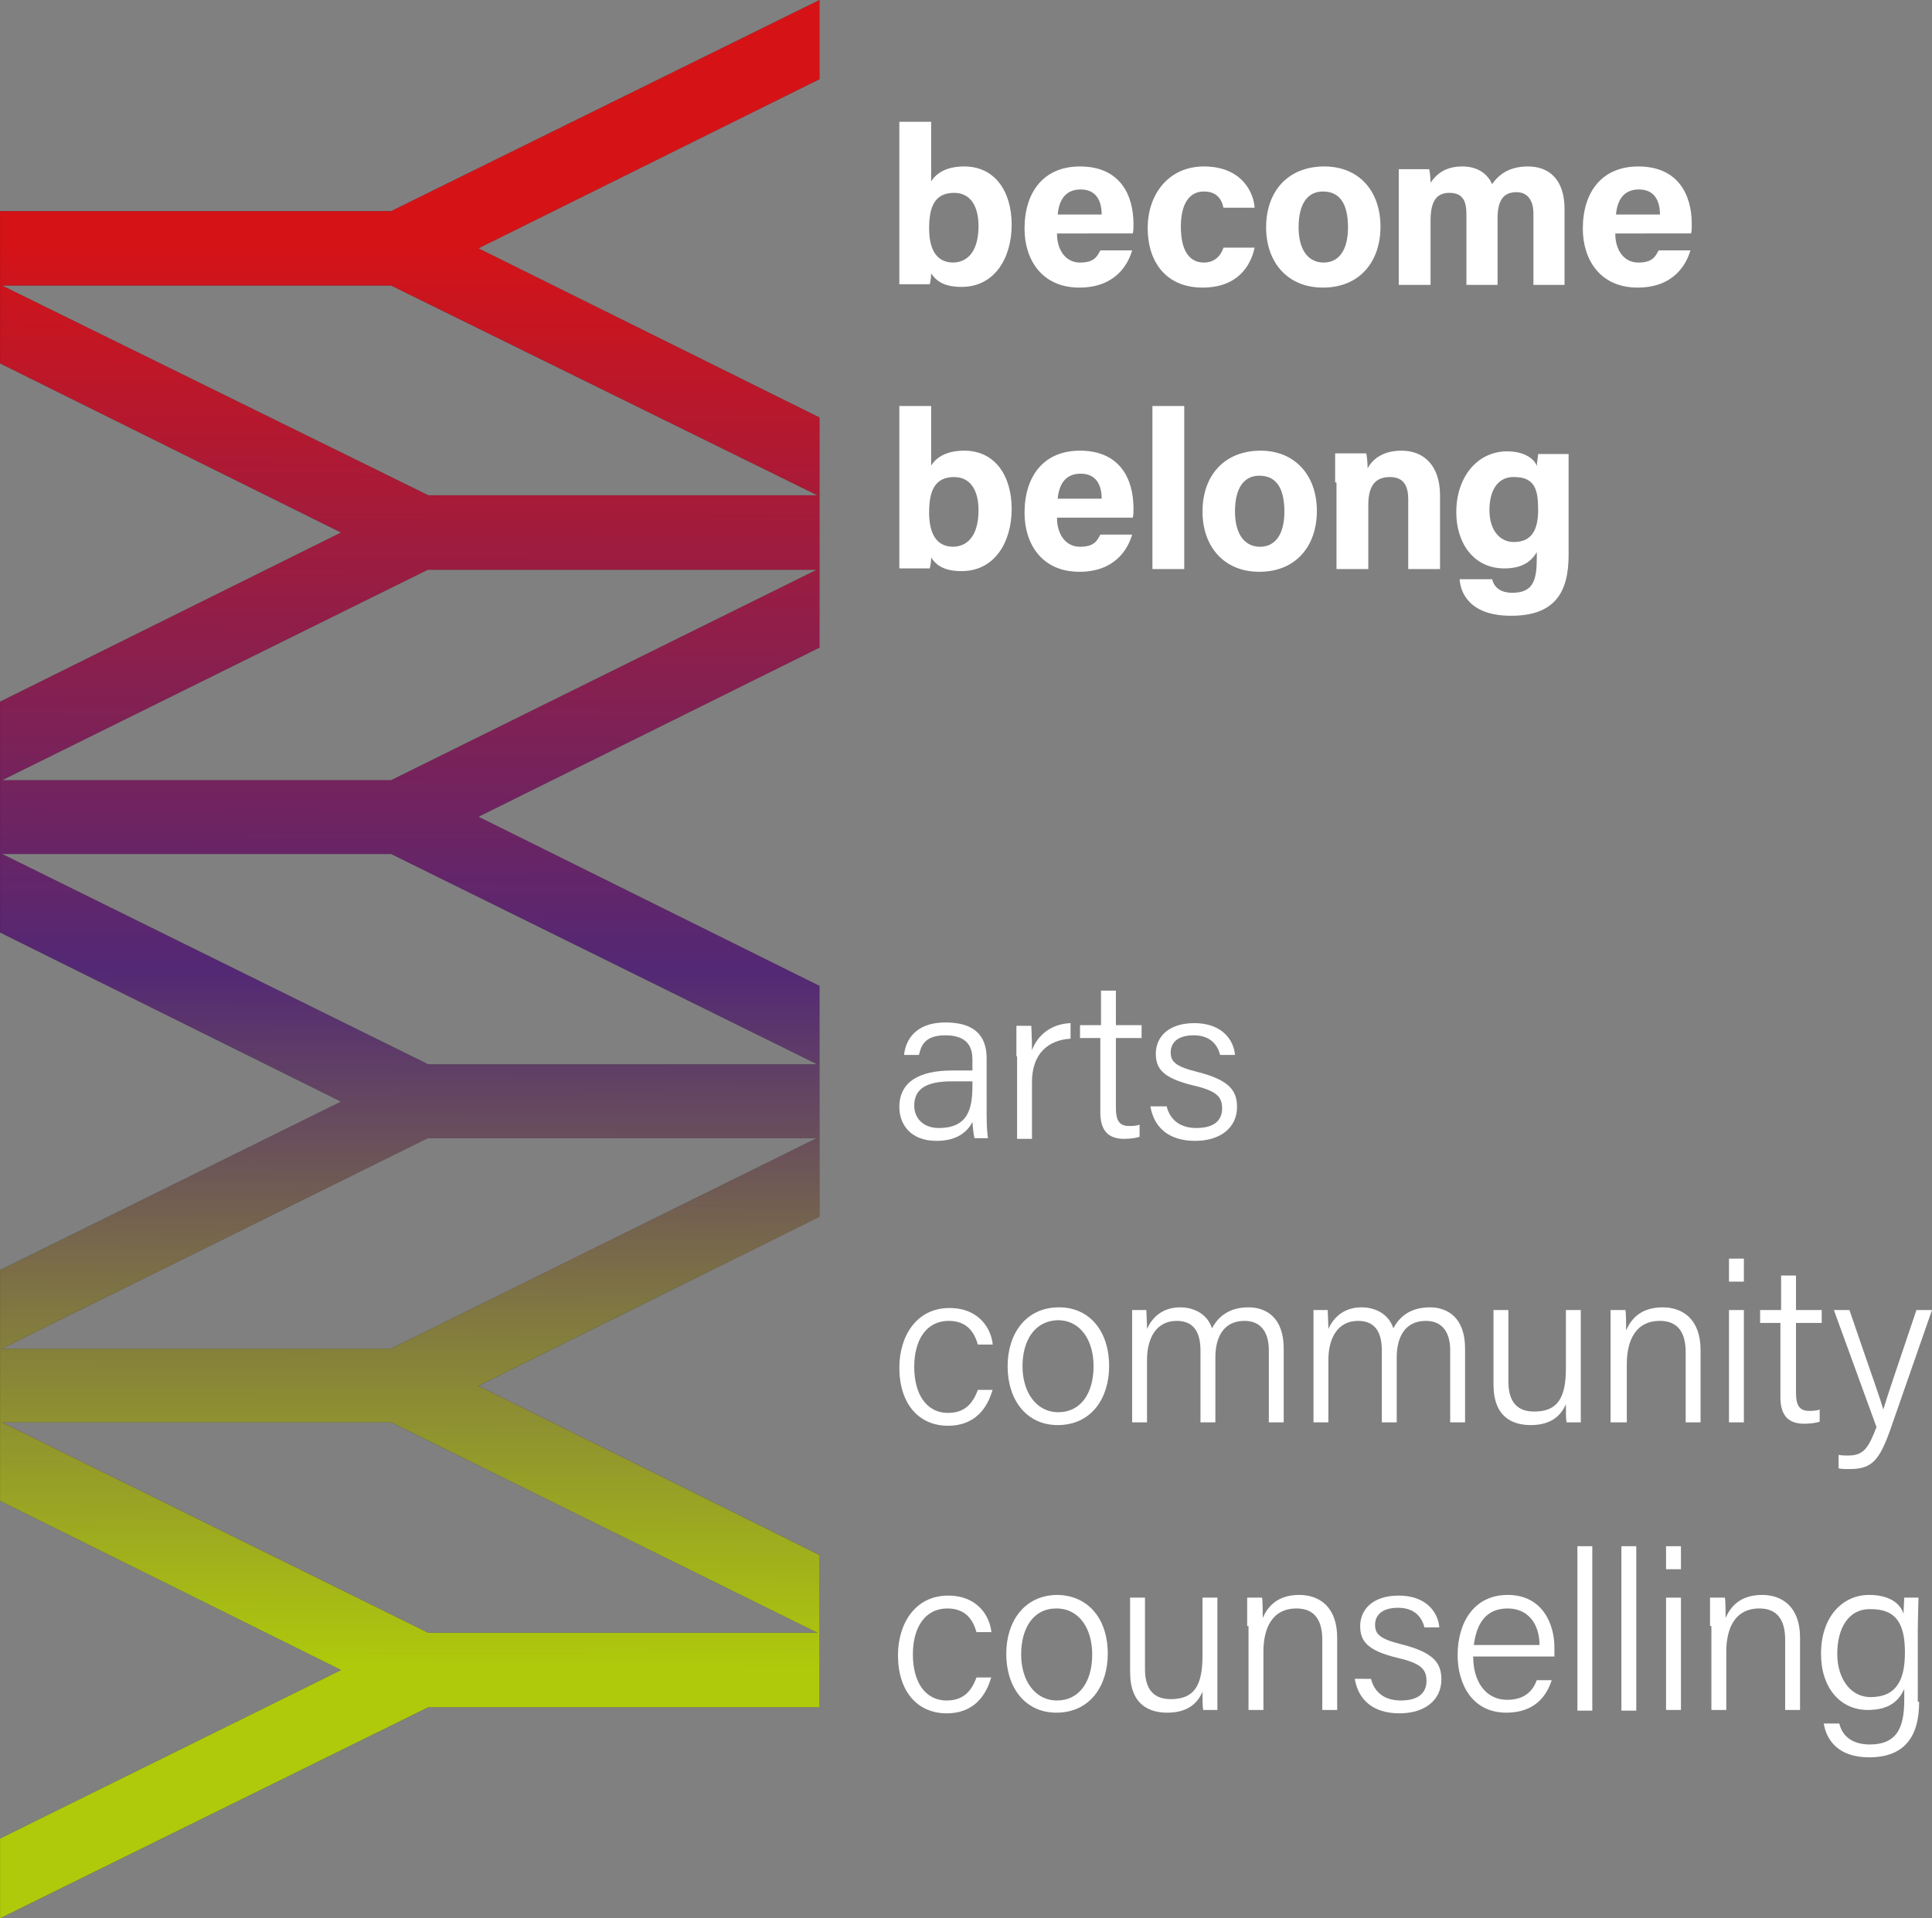 <?xml version="1.0" encoding="utf-8"?>
<!-- Generator: Adobe Illustrator 25.2.0, SVG Export Plug-In . SVG Version: 6.00 Build 0)  -->
<svg version="1.1" id="Ebene_1" xmlns="http://www.w3.org/2000/svg" xmlns:xlink="http://www.w3.org/1999/xlink" x="0px" y="0px"
	 viewBox="0 0 285.5 283.5" style="enable-background:new 0 0 285.5 283.5;" xml:space="preserve">
<rect x="0" y="0" width="285.5" height="283.5" fill="#808080" stroke="none"/>
<style type="text/css">
	.st0{enable-background:new    ;}
	.st1{fill:#FFFFFF;}
	.st2{display:none;fill:none;stroke:#FF00FF;stroke-width:0.1;stroke-miterlimit:10;}
	.st3{fill:url(#SVGID_1_);stroke:#000000;stroke-width:1.000000e-02;stroke-miterlimit:10;}
</style>
<g class="st0">
	<path class="st1" d="M145.8,164.8c0,1.5,0.1,2.9,0.2,3.4H144c-0.1-0.4-0.2-1.1-0.3-2.4c-0.6,1.2-2,2.8-5.3,2.8
		c-3.9,0-5.5-2.5-5.5-5c0-3.7,2.9-5.4,7.8-5.4c1.3,0,2.4,0,3,0v-1.6c0-1.6-0.5-3.6-4-3.6c-3.1,0-3.6,1.6-3.9,2.9h-2.2
		c0.2-2,1.5-4.8,6.1-4.8c3.9,0,6.1,1.6,6.1,5.3V164.8z M143.7,159.8c-0.6,0-2,0-3,0c-3.5,0-5.6,0.9-5.6,3.6c0,1.9,1.4,3.3,3.6,3.3
		c4.4,0,5-2.9,5-6.3V159.8z"/>
	<path class="st1" d="M150.2,156.1c0-2.6,0-3.8,0-4.5h2.2c0,0.5,0.1,1.7,0.1,3.6c0.9-2.4,3-3.9,5.7-4v2.3c-3.4,0.2-5.7,2.3-5.7,6.4
		v8.4h-2.2V156.1z"/>
	<path class="st1" d="M159.7,151.5h3v-5.1h2.2v5.1h3.8v1.9h-3.8v10.3c0,1.7,0.4,2.7,1.9,2.7c0.5,0,1.1,0,1.6-0.2v1.8
		c-0.6,0.2-1.5,0.3-2.3,0.3c-2.3,0-3.5-1.2-3.5-3.9v-11h-3V151.5z"/>
	<path class="st1" d="M172.4,163.5c0.5,2,2,3.2,4.4,3.2c2.7,0,3.8-1.2,3.8-2.9c0-1.7-0.8-2.6-4.3-3.4c-4.5-1.1-5.5-2.5-5.5-4.7
		c0-2.3,1.7-4.5,5.7-4.5c4,0,5.8,2.4,6,4.7h-2.2c-0.3-1.2-1.2-2.9-3.9-2.9c-2.6,0-3.4,1.3-3.4,2.5c0,1.4,0.7,2.1,3.9,2.9
		c4.8,1.2,5.9,2.8,5.9,5.2c0,3-2.4,5-6.2,5c-4,0-6.1-2.1-6.6-5.1H172.4z"/>
</g>
<g class="st0">
	<path class="st1" d="M146.7,205.3c-0.8,2.9-2.7,5.4-6.6,5.4c-4.3,0-7.2-3.2-7.2-8.6c0-4.6,2.5-8.8,7.4-8.8c4.5,0,6.2,3.2,6.4,5.4
		h-2.2c-0.5-1.8-1.6-3.5-4.3-3.5c-3.3,0-5.1,2.8-5.1,6.8c0,3.9,1.7,6.8,5,6.8c2.3,0,3.6-1.2,4.4-3.4H146.7z"/>
	<path class="st1" d="M163.9,201.9c0,4.7-2.6,8.7-7.6,8.7c-4.6,0-7.4-3.7-7.4-8.7c0-4.8,2.7-8.7,7.6-8.7
		C161,193.2,163.9,196.7,163.9,201.9z M151.1,201.9c0,3.8,2,6.8,5.3,6.8c3.3,0,5.2-2.8,5.2-6.8c0-3.8-1.9-6.8-5.3-6.8
		C152.9,195.2,151.1,198.1,151.1,201.9z"/>
	<path class="st1" d="M167.3,197.9c0-1.4,0-3,0-4.3h2.1c0,0.5,0.1,1.9,0.1,2.8c0.7-1.6,2.2-3.2,4.9-3.2c2.3,0,4.1,1.2,4.7,3.1
		c0.9-1.7,2.5-3.1,5.4-3.1c2.6,0,5.2,1.5,5.2,6.1v10.9h-2.2v-10.7c0-2.1-0.8-4.3-3.6-4.3c-3,0-4.3,2.3-4.3,5.4v9.6h-2.2v-10.6
		c0-2.3-0.7-4.4-3.5-4.4c-3,0-4.4,2.5-4.4,5.8v9.2h-2.2V197.9z"/>
	<path class="st1" d="M194.1,197.9c0-1.4,0-3,0-4.3h2.1c0,0.5,0.1,1.9,0.1,2.8c0.7-1.6,2.2-3.2,4.9-3.2c2.3,0,4.1,1.2,4.7,3.1
		c0.9-1.7,2.5-3.1,5.4-3.1c2.6,0,5.2,1.5,5.2,6.1v10.9h-2.2v-10.7c0-2.1-0.8-4.3-3.6-4.3c-3,0-4.3,2.3-4.3,5.4v9.6h-2.2v-10.6
		c0-2.3-0.7-4.4-3.5-4.4c-3,0-4.4,2.5-4.4,5.8v9.2h-2.2V197.9z"/>
	<path class="st1" d="M233.6,205.4c0,1.6,0,4.1,0,4.8h-2.1c-0.1-0.4-0.1-1.5-0.1-2.7c-0.8,1.9-2.4,3.1-5.2,3.1c-2.6,0-5.5-1.1-5.5-6
		v-11h2.2v10.5c0,2.3,0.7,4.5,3.8,4.5c3.4,0,4.7-1.9,4.7-6.4v-8.6h2.2V205.4z"/>
	<path class="st1" d="M238,197.8c0-1.5,0-2.9,0-4.2h2.2c0.1,0.5,0.1,2.5,0.1,3c0.7-1.6,2.1-3.4,5.4-3.4c3,0,5.6,1.8,5.6,6.3v10.7
		h-2.2v-10.4c0-2.8-1.1-4.6-3.8-4.6c-3.6,0-4.9,2.9-4.9,6.4v8.6H238V197.8z"/>
	<path class="st1" d="M255.5,186h2.2v3.4h-2.2V186z M255.5,193.6h2.2v16.6h-2.2V193.6z"/>
	<path class="st1" d="M260.2,193.6h3v-5.1h2.2v5.1h3.8v1.9h-3.8v10.3c0,1.7,0.4,2.7,1.9,2.7c0.5,0,1.1,0,1.6-0.2v1.8
		c-0.6,0.2-1.5,0.3-2.3,0.3c-2.3,0-3.5-1.2-3.5-3.9v-11h-3V193.6z"/>
	<path class="st1" d="M273.3,193.6c3,8.8,4.5,12.9,5,14.7h0c0.6-2,1.9-5.8,4.9-14.7h2.3l-6.1,17.5c-1.7,4.9-2.9,6-6.1,6
		c-0.6,0-1.1,0-1.6-0.1v-2c0.5,0.1,0.9,0.1,1.4,0.1c2.3,0,3-1.1,4.2-4.2l-6.3-17.3H273.3z"/>
</g>
<g class="st0">
	<path class="st1" d="M132.9,18h4.7v8.8c0.7-1.1,2.1-2.2,4.9-2.2c4.6,0,7,3.8,7,8.6c0,4.9-2.5,9.2-7.4,9.2c-2.5,0-3.7-0.8-4.5-2
		c0,0.6-0.1,1.2-0.2,1.6h-4.5c0-1.9,0-3.7,0-5.6V18z M144.6,33.4c0-2.8-1.1-4.9-3.6-4.9c-2.7,0-3.7,1.8-3.7,5.2
		c0,2.9,0.9,5.1,3.6,5.1C143.4,38.7,144.6,36.6,144.6,33.4z"/>
	<path class="st1" d="M156.2,34.6c0,2.1,1.1,4.2,3.4,4.2c2,0,2.5-0.8,3-1.8h4.7c-0.6,2.1-2.5,5.5-7.8,5.5c-5.6,0-8.1-4.2-8.1-8.7
		c0-5.4,2.8-9.2,8.2-9.2c5.9,0,7.9,4.2,7.9,8.5c0,0.6,0,1-0.1,1.4H156.2z M162.8,31.7c0-2-0.8-3.7-3.1-3.7c-2.3,0-3.2,1.6-3.4,3.7
		H162.8z"/>
	<path class="st1" d="M185.4,36.6c-0.6,2.8-2.6,5.9-7.7,5.9c-5.3,0-8.1-3.7-8.1-8.8c0-5,3.1-9.1,8.3-9.1c5.8,0,7.4,4.1,7.5,6.1h-4.6
		c-0.3-1.4-1.1-2.4-2.9-2.4c-2.2,0-3.4,1.9-3.4,5.2c0,3.6,1.3,5.3,3.4,5.3c1.6,0,2.5-1,2.9-2.2H185.4z"/>
	<path class="st1" d="M204,33.5c0,5.2-3.1,9-8.5,9c-5.3,0-8.4-3.8-8.4-8.9c0-5.3,3.2-9,8.6-9C200.8,24.6,204,28.2,204,33.5z
		 M191.9,33.6c0,3.3,1.4,5.2,3.7,5.2c2.3,0,3.6-1.9,3.6-5.2c0-3.6-1.3-5.3-3.7-5.3C193.3,28.3,191.9,30,191.9,33.6z"/>
	<path class="st1" d="M206.7,29.4c0-1.5,0-2.9,0-4.4h4.5c0.1,0.4,0.2,1.4,0.2,2c0.9-1.3,2.2-2.4,4.7-2.4c2.5,0,3.8,1.3,4.4,2.6
		c1-1.4,2.5-2.6,5.3-2.6c3,0,5.4,1.8,5.4,6.3v11.2h-4.6V31.5c0-1.5-0.6-3.1-2.5-3.1c-2,0-2.8,1.3-2.8,3.9v9.8h-4.6V31.7
		c0-1.8-0.4-3.2-2.5-3.2c-1.9,0-2.8,1.2-2.8,4.1v9.5h-4.7V29.4z"/>
	<path class="st1" d="M238.7,34.6c0,2.1,1.1,4.2,3.4,4.2c2,0,2.5-0.8,3-1.8h4.7c-0.6,2.1-2.5,5.5-7.8,5.5c-5.6,0-8.1-4.2-8.1-8.7
		c0-5.4,2.8-9.2,8.2-9.2c5.9,0,7.9,4.2,7.9,8.5c0,0.6,0,1-0.1,1.4H238.7z M245.3,31.7c0-2-0.8-3.7-3.1-3.7c-2.3,0-3.2,1.6-3.4,3.7
		H245.3z"/>
</g>
<g class="st0">
	<path class="st1" d="M132.9,60h4.7v8.8c0.7-1.1,2.1-2.2,4.9-2.2c4.6,0,7,3.8,7,8.6c0,4.9-2.5,9.2-7.4,9.2c-2.5,0-3.7-0.8-4.5-2
		c0,0.6-0.1,1.2-0.2,1.6h-4.5c0-1.9,0-3.7,0-5.6V60z M144.6,75.4c0-2.8-1.1-4.9-3.6-4.9c-2.7,0-3.7,1.8-3.7,5.2
		c0,2.9,0.9,5.1,3.6,5.1C143.4,80.7,144.6,78.6,144.6,75.4z"/>
	<path class="st1" d="M156.2,76.6c0,2.1,1.1,4.2,3.4,4.2c2,0,2.5-0.8,3-1.8h4.7c-0.6,2.1-2.5,5.5-7.8,5.5c-5.6,0-8.1-4.2-8.1-8.7
		c0-5.4,2.8-9.2,8.2-9.2c5.9,0,7.9,4.2,7.9,8.5c0,0.6,0,1-0.1,1.4H156.2z M162.8,73.7c0-2-0.8-3.7-3.1-3.7c-2.3,0-3.2,1.6-3.4,3.7
		H162.8z"/>
	<path class="st1" d="M170.3,84.1V60h4.7v24.1H170.3z"/>
	<path class="st1" d="M194.6,75.5c0,5.2-3.1,9-8.5,9c-5.3,0-8.4-3.8-8.4-8.9c0-5.3,3.2-9,8.6-9C191.3,66.6,194.6,70.2,194.6,75.5z
		 M182.5,75.6c0,3.3,1.4,5.2,3.7,5.2c2.3,0,3.6-1.9,3.6-5.2c0-3.6-1.3-5.3-3.7-5.3C183.9,70.3,182.5,72,182.5,75.6z"/>
	<path class="st1" d="M197.3,71.3c0-1.5,0-3,0-4.3h4.6c0.1,0.4,0.2,1.6,0.2,2.2c0.6-1.1,2-2.6,5-2.6c3.4,0,5.7,2.3,5.7,6.6v10.9
		h-4.7V73.8c0-1.9-0.6-3.3-2.7-3.3c-2,0-3.2,1.1-3.2,4.1v9.5h-4.7V71.3z"/>
	<path class="st1" d="M231.8,82c0,5.5-2,9-8.5,9c-6.2,0-7.5-3.5-7.6-5.4h4.8c0.3,1.2,1.2,2,3,2c3.1,0,3.6-1.9,3.6-5.2v-0.8
		c-0.9,1.5-2.3,2.4-4.8,2.4c-4.5,0-7.1-3.7-7.1-8.3c0-5.3,3.2-9,7.5-9c2.9,0,4.2,1.4,4.4,2.2c0-0.5,0.2-1.5,0.2-1.8h4.5
		c0,1.5,0,3.3,0,4.9V82z M220.1,75.4c0,2.9,1.5,4.7,3.6,4.7c2.8,0,3.6-2,3.6-4.8c0-2.9-0.5-4.8-3.5-4.8
		C221.7,70.4,220.1,72,220.1,75.4z"/>
</g>
<rect x="-0.1" y="0" class="st2" width="283.5" height="73.7"/>
<rect x="-0.1" y="42.5" class="st2" width="283.5" height="73.7"/>
<linearGradient id="SVGID_1_" gradientUnits="userSpaceOnUse" x1="60.147" y1="279.465" x2="60.946" y2="3.143">
	<stop  offset="0.119" style="stop-color:#AFCA0B"/>
	<stop  offset="0.493" style="stop-color:#532875"/>
	<stop  offset="0.882" style="stop-color:#D51317"/>
</linearGradient>
<path class="st3" d="M121.1,0L57.8,31.2H0l0,22.5l50.4,25L0,103.7v34.1l50.4,25L0,187.7v34.1l50.4,25L0,271.7v11.8l63.3-31.2h57.8
	v-22.5l-50.4-25l50.4-25v-34.1l-50.4-25l50.4-25V61.7l-50.4-25l50.4-25V0z M120.8,241.3H63.3L0.3,210.2h57.5L120.8,241.3z
	 M57.8,199.3H0.3l62.9-31.1h57.5L57.8,199.3z M120.8,157.3H63.3L0.3,126.2h57.5L120.8,157.3z M57.8,115.3H0.3l62.9-31.1h57.5
	L57.8,115.3z M120.8,73.2H63.3L0.3,42.2h57.5L120.8,73.2z"/>
<rect x="-0.1" y="84.4" class="st2" width="283.5" height="73.7"/>
<rect x="-0.1" y="168.7" class="st2" width="283.5" height="73.7"/>
<rect x="-0.1" y="210.6" class="st2" width="283.5" height="73.7"/>
<rect x="0.4" y="253.1" class="st2" width="283.5" height="73.7"/>
<rect x="-0.1" y="-41" class="st2" width="283.5" height="73.7"/>
<rect x="-0.1" y="126.1" class="st2" width="283.5" height="73.7"/>
<rect x="57.6" y="31.2" class="st2" width="220" height="10.9"/>
<rect x="64" y="157.3" class="st2" width="220" height="10.9"/>
<rect x="57.6" y="199.3" class="st2" width="220" height="10.9"/>
<rect x="64" y="241.3" class="st2" width="220" height="10.9"/>
<g>
	<path class="st1" d="M146.5,247.8c-0.8,2.9-2.7,5.4-6.6,5.4c-4.3,0-7.2-3.2-7.2-8.6c0-4.6,2.5-8.8,7.4-8.8c4.5,0,6.2,3.2,6.4,5.4
		h-2.2c-0.5-1.8-1.6-3.5-4.3-3.5c-3.3,0-5.1,2.8-5.1,6.8c0,3.9,1.7,6.8,5,6.8c2.3,0,3.6-1.2,4.4-3.4H146.5z"/>
	<path class="st1" d="M163.7,244.4c0,4.7-2.6,8.7-7.6,8.7c-4.6,0-7.4-3.7-7.4-8.7c0-4.8,2.7-8.7,7.6-8.7
		C160.8,235.8,163.7,239.2,163.7,244.4z M150.9,244.5c0,3.8,2,6.8,5.3,6.8c3.3,0,5.2-2.8,5.2-6.8c0-3.8-1.9-6.8-5.3-6.8
		C152.7,237.7,150.9,240.6,150.9,244.5z"/>
	<path class="st1" d="M179.9,247.9c0,1.6,0,4.1,0,4.8h-2.1c-0.1-0.4-0.1-1.5-0.1-2.7c-0.8,1.9-2.4,3.1-5.2,3.1c-2.6,0-5.5-1.1-5.5-6
		v-11h2.2v10.5c0,2.3,0.7,4.5,3.8,4.5c3.4,0,4.7-1.9,4.7-6.4v-8.6h2.2V247.9z"/>
	<path class="st1" d="M184.3,240.3c0-1.5,0-2.9,0-4.2h2.2c0.1,0.5,0.1,2.5,0.1,3c0.7-1.6,2.1-3.4,5.4-3.4c3,0,5.6,1.8,5.6,6.3v10.7
		h-2.2v-10.4c0-2.8-1.1-4.6-3.8-4.6c-3.6,0-4.9,2.9-4.9,6.4v8.6h-2.2V240.3z"/>
	<path class="st1" d="M202.6,248.1c0.5,2,2,3.2,4.4,3.2c2.7,0,3.8-1.2,3.8-2.9c0-1.7-0.8-2.6-4.3-3.4c-4.5-1.1-5.5-2.5-5.5-4.7
		c0-2.3,1.7-4.5,5.7-4.5c4,0,5.8,2.4,6,4.7h-2.2c-0.3-1.2-1.2-2.9-3.9-2.9c-2.6,0-3.4,1.3-3.4,2.5c0,1.4,0.7,2.1,3.9,2.9
		c4.8,1.2,5.9,2.8,5.9,5.2c0,3-2.4,5-6.2,5c-4,0-6.1-2.1-6.6-5.1H202.6z"/>
	<path class="st1" d="M217.7,244.8c0,3.9,2,6.4,5,6.4c2.9,0,3.9-1.6,4.4-2.9h2.2c-0.7,2.2-2.4,4.8-6.7,4.8c-5.1,0-7.2-4.3-7.2-8.5
		c0-4.8,2.4-8.9,7.4-8.9c5.2,0,6.9,4.4,6.9,7.7c0,0.5,0,0.9,0,1.4H217.7z M227.5,243.1c0-3-1.6-5.4-4.7-5.4c-3.2,0-4.6,2.2-5,5.4
		H227.5z"/>
	<path class="st1" d="M233.1,252.8v-24.3h2.2v24.3H233.1z"/>
	<path class="st1" d="M239.6,252.8v-24.3h2.2v24.3H239.6z"/>
	<path class="st1" d="M246.2,228.5h2.2v3.4h-2.2V228.5z M246.2,236.1h2.2v16.6h-2.2V236.1z"/>
	<path class="st1" d="M252.7,240.3c0-1.5,0-2.9,0-4.2h2.2c0.1,0.5,0.1,2.5,0.1,3c0.7-1.6,2.1-3.4,5.4-3.4c3,0,5.6,1.8,5.6,6.3v10.7
		h-2.2v-10.4c0-2.8-1.1-4.6-3.8-4.6c-3.6,0-4.9,2.9-4.9,6.4v8.6h-2.2V240.3z"/>
	<path class="st1" d="M283.6,251.5c0,5.3-2.3,8.2-7.4,8.2c-4.6,0-6.3-2.6-6.7-5h2.3c0.5,2.1,2.2,3.1,4.5,3.1c4.1,0,5.1-2.6,5.1-6.6
		v-1.6c-0.9,2-2.5,3.1-5.4,3.1c-4,0-6.9-3.2-6.9-8.3c0-5.5,3.2-8.7,7.1-8.7c3.3,0,4.7,1.5,5.1,2.8c0-0.9,0.1-2,0.1-2.4h2.1
		c0,0.8-0.1,3.2-0.1,4.8V251.5z M271.5,244.4c0,3.7,2,6.4,4.9,6.4c3.9,0,5.1-2.6,5.1-6.6c0-4.1-1.2-6.4-5-6.4
		C273.1,237.7,271.5,240.7,271.5,244.4z"/>
</g>
</svg>
